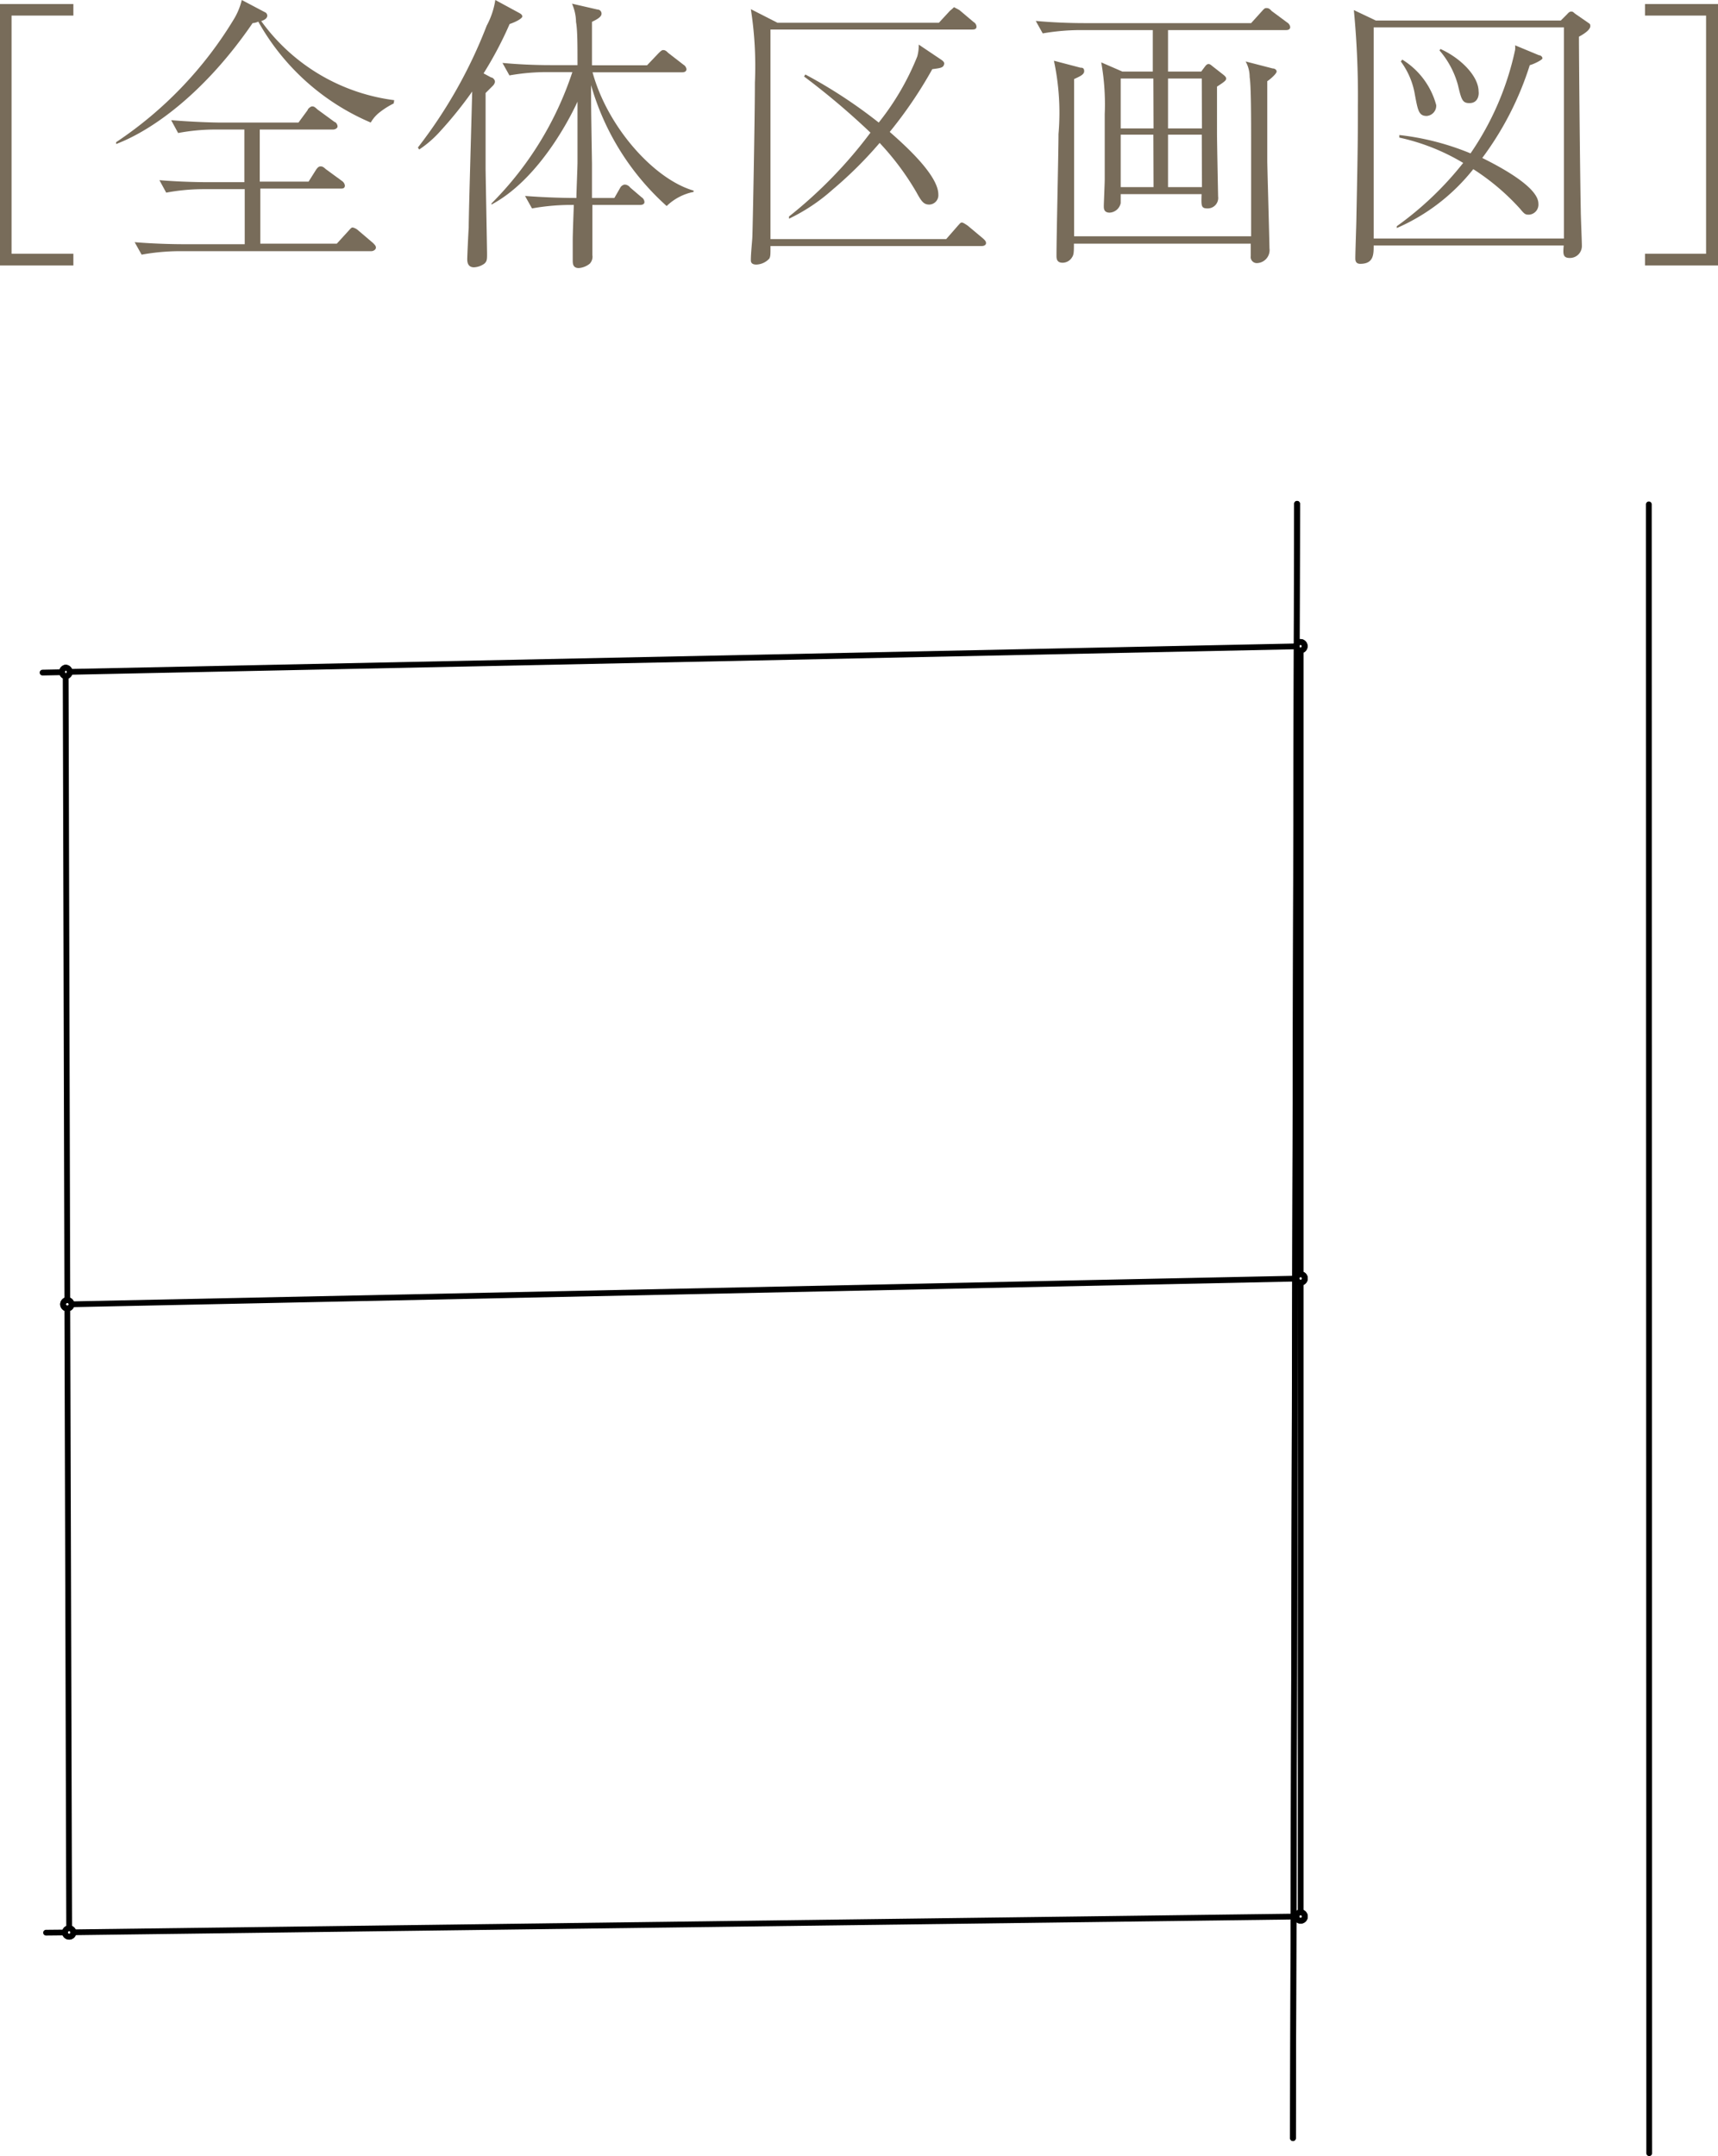 <svg xmlns="http://www.w3.org/2000/svg" width="93.65" height="117.52" viewBox="0 0 93.65 117.52"><g id="レイヤー_2" data-name="レイヤー 2"><g id="object"><path d="M.63,13.83H4v.64H0V.22H4V.85H.63Z" style="fill:#786c5a"/><path d="M21.46,5.64a4.27,4.27,0,0,0-.75.47,1.89,1.89,0,0,0-.5.57,12.73,12.73,0,0,1-6.13-5.5.89.89,0,0,1-.31.08C11.21,5,8.36,7.08,6.33,7.85l0-.1a21.26,21.26,0,0,0,6.41-6.69A3.67,3.67,0,0,0,13.18,0l1.25.66a.21.21,0,0,1,.14.19c0,.19-.25.27-.33.3a10.59,10.59,0,0,0,7.25,4.31Zm-1.22,8.05H9.72a11.87,11.87,0,0,0-2,.19l-.38-.68c1.19.1,2.34.11,2.62.11h3.38v-3H11.06a11.12,11.12,0,0,0-2,.19l-.37-.68c1.19.1,2.33.11,2.63.11h2V7.06H11.71a11,11,0,0,0-2,.19l-.38-.7c1.19.1,2.34.13,2.62.13h4.32l.5-.68c0-.06.16-.2.24-.2s.12,0,.3.17l.93.68c.06,0,.16.13.16.24s-.15.17-.24.17h-4V9.9h2.66l.41-.65c.06-.09.14-.18.23-.18s.14,0,.3.15l.89.65a.36.36,0,0,1,.15.24c0,.16-.12.17-.23.17H14.19v3h4.17l.63-.69c.16-.18.18-.19.24-.19a.67.67,0,0,1,.3.16l.81.69c.09.1.15.14.15.25S20.35,13.69,20.24,13.69Z" style="fill:#786c5a"/><path d="M27.78,1.31A20.28,20.28,0,0,1,26.36,4l.41.22c.08,0,.21.11.21.24a.38.38,0,0,1-.1.2l-.41.41c0,.65,0,3.53,0,4.11,0,.27.08,4.37.08,4.66s0,.41-.16.54a1.06,1.06,0,0,1-.55.19c-.35,0-.37-.3-.37-.45s.06-1.45.08-1.7c0-.7.1-4,.19-7.43A21.88,21.88,0,0,1,24,7.15a5.93,5.93,0,0,1-1.15,1l-.07-.11a26.17,26.17,0,0,0,3.75-6.64A4.33,4.33,0,0,0,27,0l1.31.71c.09.05.16.1.16.19S28.19,1.17,27.78,1.31Zm8.56,9.92a14,14,0,0,1-4.12-6.59c0,1.08,0,1.16.05,4.28,0,.26,0,1.61,0,1.87h1.22l.31-.54a.34.34,0,0,1,.25-.19.39.39,0,0,1,.3.16l.62.53a.33.33,0,0,1,.16.26c0,.11-.1.16-.24.16h-2.6c0,.25,0,2.71,0,2.73a.55.55,0,0,1-.14.47,1.08,1.08,0,0,1-.6.24c-.33,0-.33-.25-.33-.44s0-.73,0-1.09.05-1.63.06-1.91H31a12.09,12.09,0,0,0-2,.19l-.38-.68c1.19.09,2.18.11,2.8.11,0-.3.06-1.66.06-1.95,0-.52,0-2.82,0-3.3-.17.38-1.91,4.13-4.69,5.61l0-.06a18.17,18.17,0,0,0,4.41-7.16H29.77a11.7,11.7,0,0,0-2,.18l-.38-.68c.87.08,1.76.12,2.62.12h1.47c0-1.12,0-1.91-.08-2.35a2.57,2.57,0,0,0-.22-1l1.39.32a.22.22,0,0,1,.22.23c0,.19-.3.33-.52.44,0,1,0,1.38,0,2.37h3l.61-.64c.1-.1.19-.19.26-.19s.14,0,.28.15l.84.65a.33.33,0,0,1,.16.24c0,.14-.13.17-.24.17H32.3c.82,3,3.36,5.83,5.51,6.45v.07A2.93,2.93,0,0,0,36.34,11.23Z" style="fill:#786c5a"/><path d="M53.52,13.41H42c0,.49,0,.55-.06.68a1,1,0,0,1-.71.33c-.3,0-.3-.17-.3-.25,0-.35.06-.89.08-1.22s.14-6.63.14-8.45a20.14,20.14,0,0,0-.22-4l1.45.74h8.8l.6-.65C52,.41,52,.39,52,.39s.25.13.3.16l.77.65a.31.31,0,0,1,.16.25c0,.15-.13.16-.24.16H42c0,.21,0,7.41,0,8.8,0,.61,0,1.64,0,2.62h9.58l.62-.71c.16-.18.17-.19.24-.19s.25.13.3.16l.85.71c.08.08.16.14.16.25S53.63,13.41,53.52,13.41Zm-2.7-9.64A23.53,23.53,0,0,1,48.5,7.19c.68.6,2.65,2.32,2.65,3.41a.51.51,0,0,1-.49.55c-.31,0-.43-.17-.71-.68a14.67,14.67,0,0,0-2-2.68,22.09,22.09,0,0,1-2.57,2.55,10.1,10.1,0,0,1-2.37,1.58l0-.12a24.73,24.73,0,0,0,4.44-4.57,40.45,40.45,0,0,0-3.62-3.06l.07-.11a26.84,26.84,0,0,1,4,2.62A14.26,14.26,0,0,0,50,3.08a2.17,2.17,0,0,0,.08-.65l1.25.84c.11.08.14.14.14.19C51.45,3.7,51.26,3.71,50.82,3.77Z" style="fill:#786c5a"/><path d="M70.08,1.64H63.67V3.9h1.81l.18-.24c.08-.11.14-.17.22-.17s.14.06.24.14l.55.43c.06.05.17.13.17.22s-.06.16-.5.44V7.25c0,.54.06,3.39.06,3.46a.57.57,0,0,1-.57.65c-.36,0-.35-.13-.33-.78H61.09c0,.13,0,.43,0,.49a.65.65,0,0,1-.6.52c-.32,0-.32-.23-.32-.36s.05-1.23.05-1.47c0-1,0-2.56,0-3.55a13,13,0,0,0-.19-2.81l1.15.5h1.66V1.64h-4a12.09,12.09,0,0,0-2,.18l-.38-.68c.84.08,1.8.12,2.64.12H68.2l.57-.63c.11-.12.16-.19.25-.19s.16,0,.3.16l.85.63a.34.34,0,0,1,.16.24C70.33,1.64,70.16,1.64,70.08,1.64Zm-1,2.78V8.78c0,.22.12,4.44.12,4.75a.71.71,0,0,1-.68.81.33.33,0,0,1-.34-.38c0-.09,0-.55,0-.68H58.54c0,.41,0,.6-.1.74a.6.6,0,0,1-.52.3c-.33,0-.33-.25-.33-.39,0-1,.11-5.67.11-6.62a13.52,13.52,0,0,0-.25-4l1.45.38c.08,0,.2,0,.2.19s-.25.29-.55.43c0,2.38,0,6.19,0,8.57H68.2c0-.47,0-2.54,0-3V7.75c0-1.32,0-3.06-.08-3.55a1.73,1.73,0,0,0-.22-.85l1.47.38c.1,0,.22.06.22.17S69.27,4.3,69.09,4.42Zm-6.21-.14H61.09V7h1.79Zm0,3.06H61.09V10.2h1.79Zm2.64-3.06H63.67V7h1.85Zm0,3.06H63.67V10.2h1.85Z" style="fill:#786c5a"/><path d="M86.07,2c0,.9.05,6.91.1,9.49,0,.3.06,1.66.06,1.92a.65.65,0,0,1-.66.65c-.38,0-.37-.22-.33-.68H74.88c0,.49,0,1-.73,1-.25,0-.27-.18-.27-.3,0-.37.06-1.95.06-2.28.08-3.87.08-4.69.08-6A49.07,49.07,0,0,0,73.8.55L75,1.12H85.08l.33-.33c.06-.06.13-.16.24-.16s.12.05.23.13l.68.47c.1.07.13.08.13.19S86.59,1.72,86.07,2Zm-.82-.51H74.88V13H85.25ZM83.39,3.55A17,17,0,0,1,80.8,8.61c.93.46,3.06,1.58,3.06,2.49a.55.55,0,0,1-.5.6c-.19,0-.24,0-.49-.31a12.52,12.52,0,0,0-2.56-2.17,10.82,10.82,0,0,1-4.17,3.21v-.1a17.84,17.84,0,0,0,3.62-3.45A11.53,11.53,0,0,0,76.28,7.5V7.36a14.26,14.26,0,0,1,3.88,1,15.75,15.75,0,0,0,2.43-5.64,1.38,1.38,0,0,0,0-.25l1.3.54c.09,0,.19.08.19.17S83.55,3.52,83.39,3.55ZM77.77,6.32c-.43,0-.48-.3-.64-1.14a4.18,4.18,0,0,0-.77-1.83l.08-.1a4.18,4.18,0,0,1,1.85,2.48A.56.56,0,0,1,77.77,6.32Zm2.33-.7c-.39,0-.44-.2-.63-1a4.84,4.84,0,0,0-1-1.87l.05-.08c1.09.49,2.08,1.47,2.08,2.32C80.62,5.09,80.62,5.62,80.1,5.62Z" style="fill:#786c5a"/><path d="M93,.85H89.67V.22h4V14.47h-4v-.64H93Z" style="fill:#786c5a"/><line x1="89.88" y1="27.49" x2="89.9" y2="117.36" style="fill:none;stroke:#000;stroke-linecap:round;stroke-linejoin:round;stroke-width:0.314px"/><line x1="70.48" y1="116.54" x2="70.71" y2="27.46" style="fill:none;stroke:#000;stroke-linecap:round;stroke-linejoin:round;stroke-width:0.314px"/><line x1="3.34" y1="36.64" x2="2.32" y2="36.66" style="fill:none;stroke:#000;stroke-linecap:round;stroke-linejoin:round;stroke-width:0.314px"/><line x1="3.53" y1="105.33" x2="2.51" y2="105.34" style="fill:none;stroke:#000;stroke-linecap:round;stroke-linejoin:round;stroke-width:0.314px"/><path d="M71.12,35.22a.23.23,0,0,0-.23-.23.23.23,0,0,0,0,.46.23.23,0,0,0,.23-.23" style="fill:none;stroke:#000;stroke-linecap:round;stroke-linejoin:round;stroke-width:0.314px;fill-rule:evenodd"/><path d="M71.12,35.22a.23.23,0,0,0-.23-.23.23.23,0,0,0,0,.46A.23.23,0,0,0,71.12,35.22Z" style="fill:none;stroke:#000;stroke-linecap:round;stroke-linejoin:round;stroke-width:0.314px"/><path d="M3.8,36.62a.23.23,0,0,0-.23-.23.24.24,0,0,0,0,.47.23.23,0,0,0,.23-.24" style="fill:none;stroke:#000;stroke-linecap:round;stroke-linejoin:round;stroke-width:0.314px;fill-rule:evenodd"/><path d="M3.8,36.62a.23.23,0,0,0-.23-.23.24.24,0,0,0,0,.47A.23.23,0,0,0,3.8,36.62Z" style="fill:none;stroke:#000;stroke-linecap:round;stroke-linejoin:round;stroke-width:0.314px"/><path d="M3.9,71.09a.23.23,0,1,0-.23.23.23.23,0,0,0,.23-.23" style="fill:none;stroke:#000;stroke-linecap:round;stroke-linejoin:round;stroke-width:0.314px;fill-rule:evenodd"/><path d="M3.9,71.09a.23.23,0,1,0-.23.23A.23.23,0,0,0,3.9,71.09Z" style="fill:none;stroke:#000;stroke-linecap:round;stroke-linejoin:round;stroke-width:0.314px"/><path d="M4,105.33a.23.23,0,1,0-.23.23.23.23,0,0,0,.23-.23" style="fill:none;stroke:#000;stroke-linecap:round;stroke-linejoin:round;stroke-width:0.314px;fill-rule:evenodd"/><path d="M4,105.33a.23.23,0,1,0-.23.23A.23.23,0,0,0,4,105.33Z" style="fill:none;stroke:#000;stroke-linecap:round;stroke-linejoin:round;stroke-width:0.314px"/><path d="M71.13,104.46a.23.23,0,1,0-.23.23.23.23,0,0,0,.23-.23" style="fill:none;stroke:#000;stroke-linecap:round;stroke-linejoin:round;stroke-width:0.314px;fill-rule:evenodd"/><path d="M71.13,104.46a.23.23,0,1,0-.23.23A.23.23,0,0,0,71.13,104.46Z" style="fill:none;stroke:#000;stroke-linecap:round;stroke-linejoin:round;stroke-width:0.314px"/><path d="M71.13,69.68a.23.23,0,1,0-.23.23.23.23,0,0,0,.23-.23" style="fill:none;stroke:#000;stroke-linecap:round;stroke-linejoin:round;stroke-width:0.314px;fill-rule:evenodd"/><path d="M71.13,69.68a.23.23,0,1,0-.23.23A.23.23,0,0,0,71.13,69.68Z" style="fill:none;stroke:#000;stroke-linecap:round;stroke-linejoin:round;stroke-width:0.314px"/><line x1="70.9" y1="69.45" x2="70.9" y2="35.46" style="fill:none;stroke:#000;stroke-linecap:round;stroke-linejoin:round;stroke-width:0.314px"/><line x1="70.66" y1="35.23" x2="3.81" y2="36.62" style="fill:none;stroke:#000;stroke-linecap:round;stroke-linejoin:round;stroke-width:0.314px"/><line x1="3.58" y1="36.87" x2="3.67" y2="70.85" style="fill:none;stroke:#000;stroke-linecap:round;stroke-linejoin:round;stroke-width:0.314px"/><line x1="3.67" y1="71.33" x2="3.77" y2="105.09" style="fill:none;stroke:#000;stroke-linecap:round;stroke-linejoin:round;stroke-width:0.314px"/><line x1="4" y1="105.32" x2="70.67" y2="104.46" style="fill:none;stroke:#000;stroke-linecap:round;stroke-linejoin:round;stroke-width:0.314px"/><line x1="70.9" y1="104.22" x2="70.9" y2="69.92" style="fill:none;stroke:#000;stroke-linecap:round;stroke-linejoin:round;stroke-width:0.314px"/><line x1="70.67" y1="69.69" x2="3.91" y2="71.09" style="fill:none;stroke:#000;stroke-linecap:round;stroke-linejoin:round;stroke-width:0.314px"/><line x1="70.48" y1="116.54" x2="70.7" y2="27.46" style="fill:none;stroke:#000;stroke-linecap:round;stroke-linejoin:round;stroke-width:0.314px"/></g></g></svg>